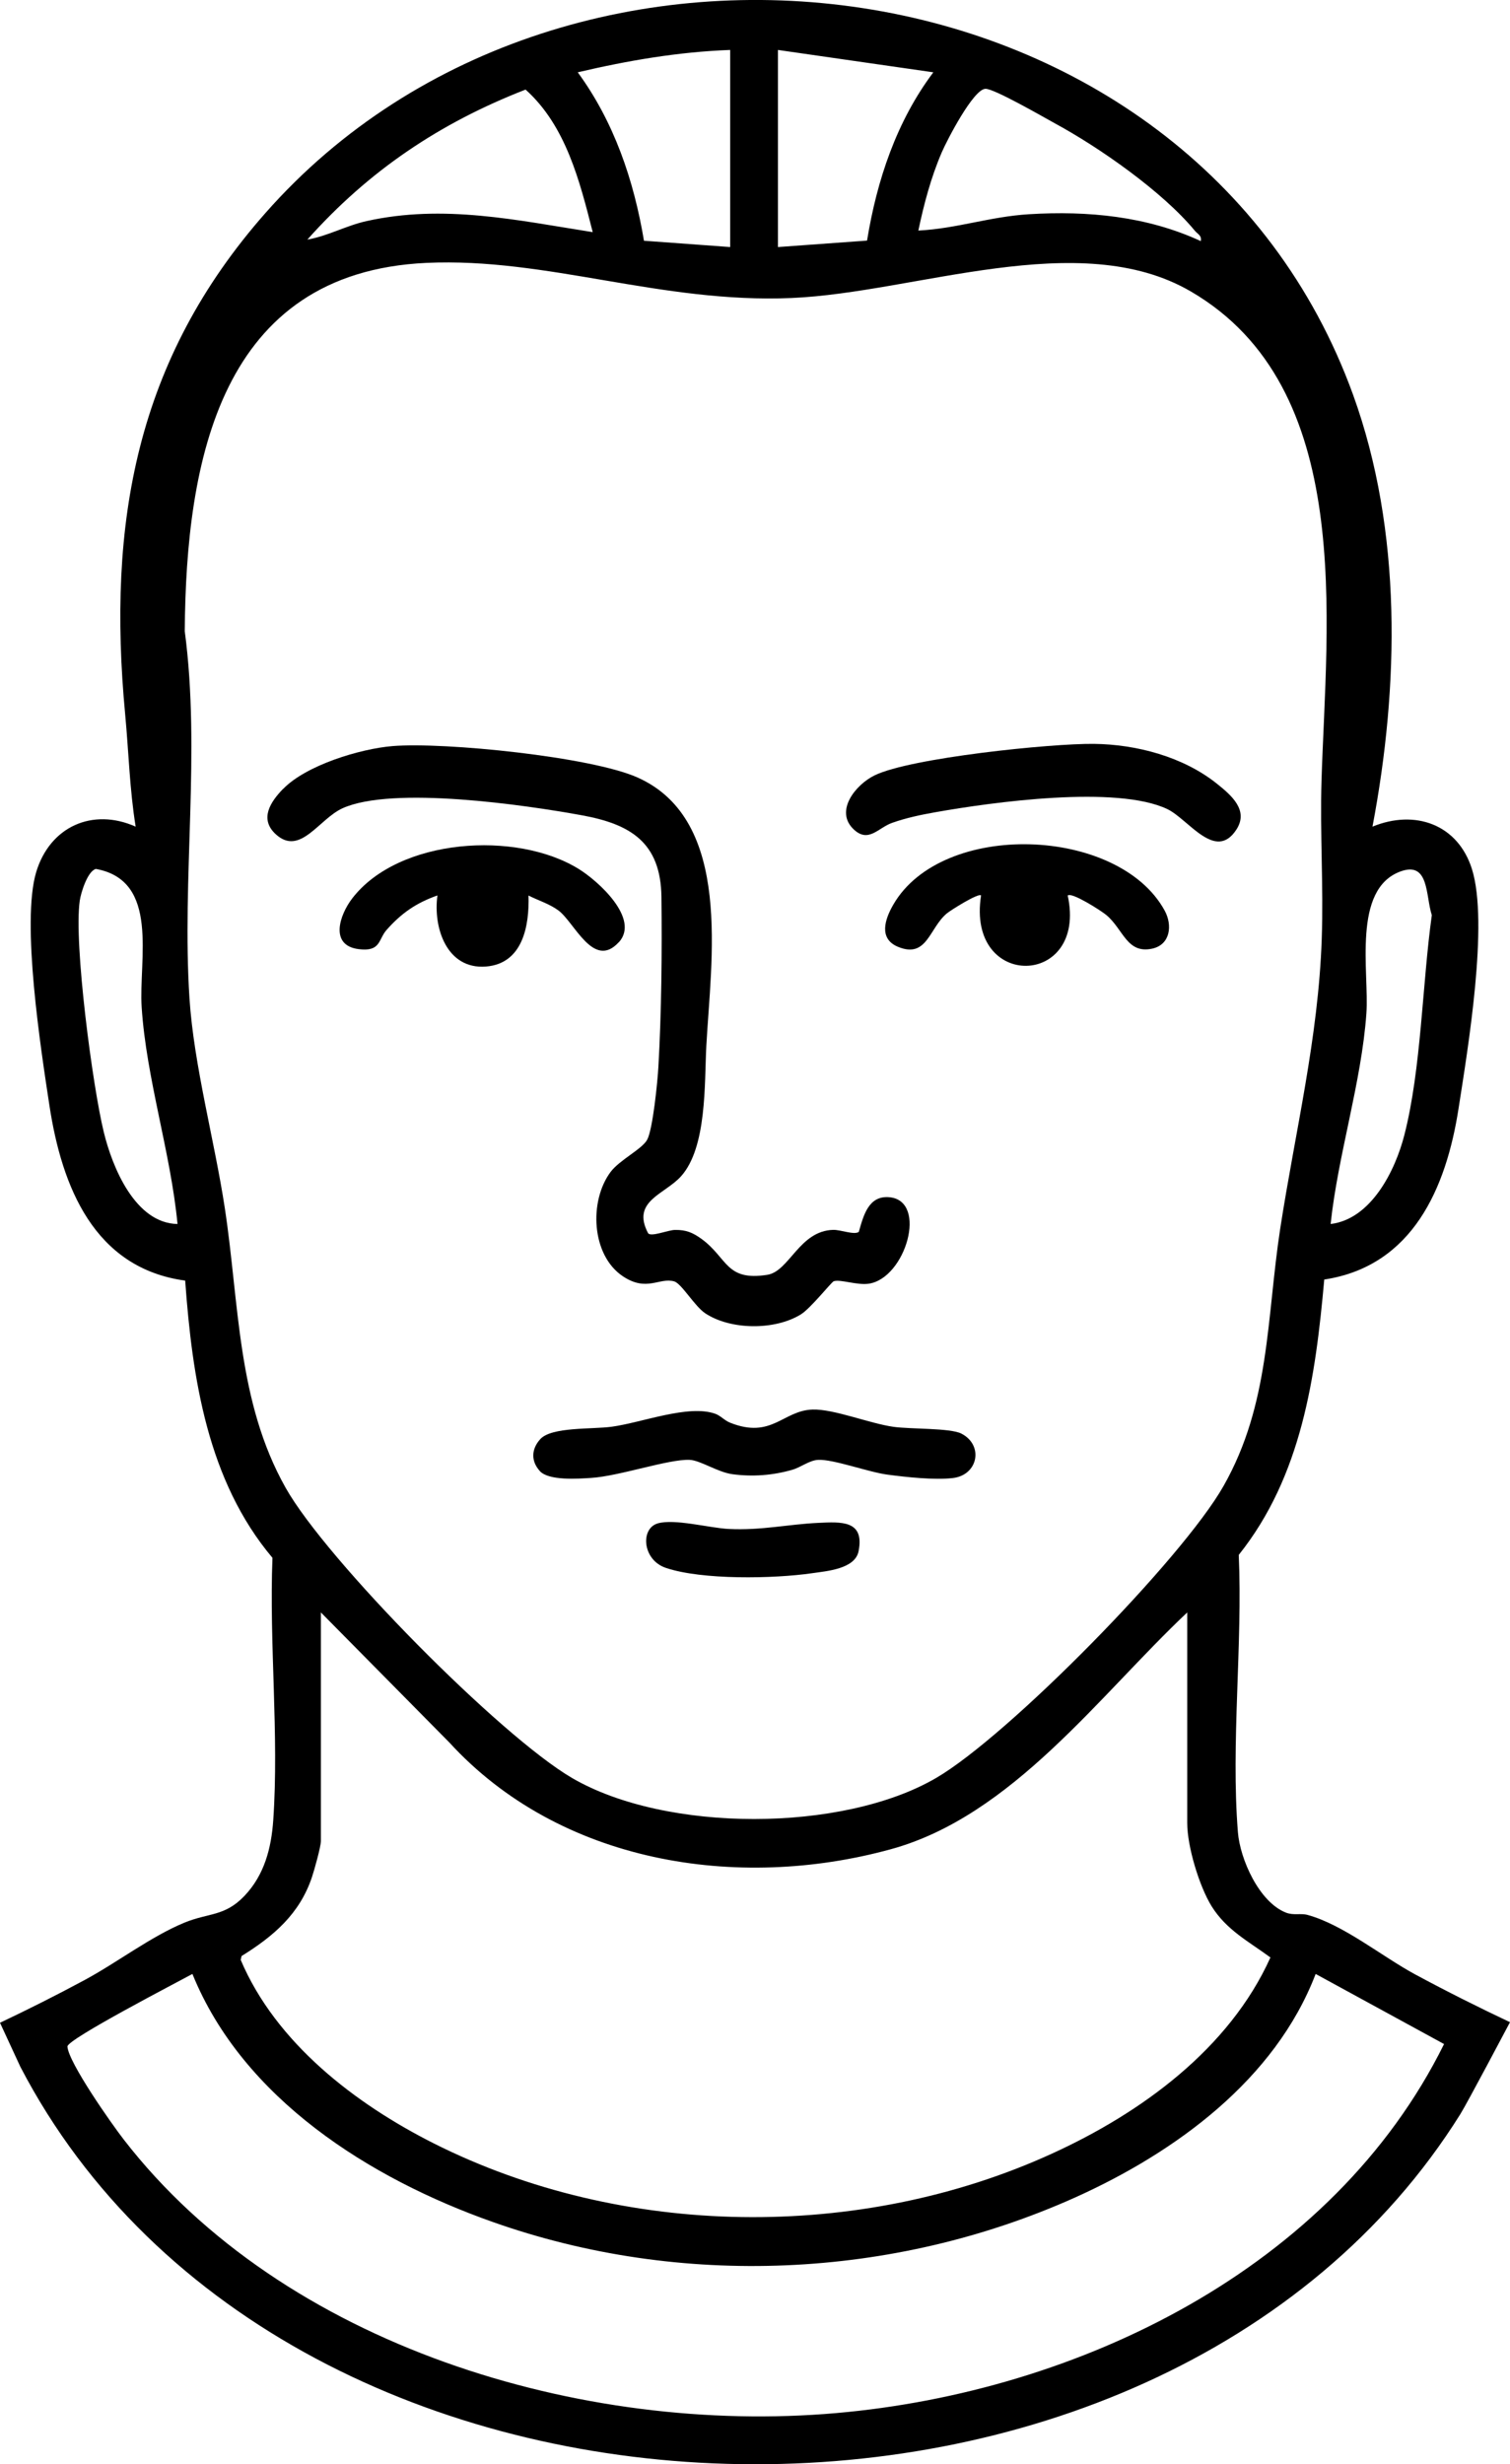 <?xml version="1.0" encoding="UTF-8"?>
<svg id="Layer_1" data-name="Layer 1" xmlns="http://www.w3.org/2000/svg" viewBox="0 0 210.71 343.83">
  <path d="M197.49,275.49c-4.62-2.49-10.02-6.94-15.04-8.31-.96-.26-1.95.1-3.01-.32-3.74-1.47-6.4-7.45-6.7-11.23-.99-12.38.67-26.15.12-38.68,8.78-11,10.71-24.78,11.93-38.42,12.34-1.87,17.02-12.78,18.74-23.86,1.3-8.35,4.23-25.87,1.87-33.41-1.98-6.29-8-8.35-13.88-5.92,3.72-19.59,4.18-41.21-2.7-60.24C166.3-7.11,79.27-18.16,37.06,29.7c-18.07,20.48-22.12,43.25-19.59,70.01.49,5.24.62,10.46,1.46,15.63-6.02-2.68-11.97,0-13.88,6.34-2.1,7.02.65,24.71,1.85,32.59,1.72,11.26,6.21,22.68,18.94,24.41.99,13.63,3.11,27.91,12.18,38.68-.47,11.93.93,24.77.11,36.6-.27,3.93-1.25,7.67-4.03,10.58-2.75,2.88-4.95,2.32-8.36,3.72-4.67,1.92-9.49,5.63-14.03,8.06-3.84,2.07-7.75,4.03-11.71,5.91l2.84,6.14c37.24,71.52,158.79,74.02,200.94,6.61.93-1.48,6.93-12.83,6.93-12.83-4.47-2.11-8.88-4.32-13.22-6.66ZM190.67,141.4c.41-5.7-2.04-17.36,4.79-19.82,4-1.44,3.46,3.43,4.34,6.11-1.34,9.56-1.46,21.41-3.83,30.67-1.28,5.02-4.67,11.76-10.29,12.42,1.02-9.63,4.31-19.79,4.99-29.38ZM137.52,12.39c1.22-.02,8.01,3.9,9.61,4.78,6.25,3.38,15.09,9.56,19.59,15.01.39.48,1.01.67.84,1.46-7.51-3.47-15.76-4.25-23.97-3.75-5.5.34-10.04,2-15.44,2.28.78-3.71,1.76-7.41,3.26-10.9.72-1.68,4.42-8.85,6.11-8.88ZM108.56,6.97l21.68,3.12c-5.14,6.84-7.88,15.07-9.25,23.48l-12.43.9V6.97ZM101.89,6.97v27.5l-12.03-.88c-1.41-8.43-4.17-16.58-9.24-23.5,6.97-1.64,14.08-2.86,21.27-3.12ZM73.34,12.5c5.64,5.06,7.56,12.79,9.37,19.89-10.66-1.68-20.83-3.93-31.57-1.54-2.85.63-5.4,2.09-8.25,2.58,8.56-9.61,18.49-16.28,30.45-20.93ZM14.48,157.95c-1.54-6.29-4.21-26.32-3.35-32.28.15-1.08,1.09-4.14,2.25-4.43,8.96,1.61,5.95,12.64,6.39,19.32.65,9.93,4.05,20.26,5,30.22-5.9-.1-9.1-7.91-10.29-12.83ZM31.37,168.56c-1.43-9.4-4.32-19.92-4.93-29.25-1.09-16.79,1.58-34.4-.66-51.25.18-23.75,4.92-50.04,33.71-51.38,16.84-.78,32.75,5.68,50.96,4.9,17.35-.74,40.14-9.99,55.71-.92,23.05,13.42,18.93,45.92,18.25,68.21-.23,7.35.29,14.77.03,22.12-.47,13.84-3.7,26.87-5.8,40.47-1.91,12.5-1.41,24.43-7.9,35.87-5.75,10.16-30.04,34.88-40.12,40.75-13.07,7.62-37.7,7.64-50.79,0-10-5.83-34.3-30.41-39.97-40.49-6.79-12.04-6.46-25.72-8.49-39.03ZM33.71,272.92c4.47-2.77,8.12-5.89,9.83-11.04.32-.95,1.24-4.24,1.24-5.01v-31.89l17.91,18.13c15.41,16.84,40.15,20.8,61.61,14.91,16.94-4.64,29.08-21.46,41.37-33.04v29.39c0,3.24,1.66,8.78,3.4,11.6,2.08,3.33,5.15,4.9,8.21,7.15-5.75,12.76-18.05,21.7-30.51,27.38-26.79,12.23-59.9,11.82-86.24-1.44-10.96-5.52-22.03-14.02-26.94-25.6l.12-.54ZM116.69,336.69c-35.4,3.11-77.11-9.34-99.41-38.15-1.66-2.13-7.75-10.79-7.87-13,0-1.03,15.4-9,17.44-10.12,7.07,17.42,24.79,28.56,41.89,34.6,26.24,9.29,55.88,7.98,81.24-3.39,14.02-6.3,27.96-16.45,33.61-31.21l17.92,9.78c-15.52,31.36-51.01,48.53-84.82,51.49Z"/>
  <path d="M39.51,110.08c3.19-3.31,10.75-5.61,15.27-5.98,7.24-.59,27.71,1.49,34.18,4.38,13.39,5.97,10.23,25.54,9.6,37.52-.27,5.18.1,14.11-3.54,18.14-2.28,2.52-6.96,3.44-4.58,7.93.41.55,2.79-.45,3.74-.46,1.57-.03,2.51.38,3.75,1.28,3.62,2.66,3.34,5.9,9.15,4.98,3.07-.49,4.46-6.15,9.19-6.27,1.03-.03,2.93.75,3.57.28.65-2.25,1.34-5.13,4.31-4.83,5.34.54,2.23,11.28-2.91,12.06-1.64.25-3.97-.65-4.9-.34-.31.1-3.22,3.78-4.58,4.62-3.63,2.25-9.81,2.2-13.35-.15-1.49-.99-3.3-4.15-4.33-4.45-2.09-.59-3.82,1.52-7.17-.72-4.4-2.94-4.74-10.5-1.7-14.56,1.25-1.67,4.4-3.18,5.1-4.49.79-1.46,1.45-8.14,1.56-10.11.44-7.64.52-16.13.43-23.74-.09-7.68-4.38-10.19-11.13-11.42-7.94-1.45-26.37-4.12-33.36-.98-3.31,1.49-5.92,6.73-9.32,3.64-2.33-2.13-.77-4.5,1-6.33Z"/>
  <path d="M75.34,205.26c-1.28-1.4-1.2-3.09.06-4.47,1.58-1.72,7.2-1.35,9.95-1.72,4.22-.57,10.72-3.15,14.46-1.81.75.27,1.31.95,2.08,1.25,5.82,2.31,7.35-1.71,11.5-1.84,2.97-.09,7.94,1.94,11.27,2.41,2.4.34,7.91.15,9.48.94,3.15,1.6,2.37,5.8-1.19,6.21-2.56.3-6.5-.13-9.13-.48s-7.53-2.16-9.64-2.06c-1.25.06-2.39,1.03-3.64,1.39-2.72.78-5.52.99-8.35.61-2.05-.28-4.45-1.93-5.95-2-2.92-.13-9.84,2.28-13.76,2.52-1.87.12-5.9.41-7.16-.96Z"/>
  <path d="M152.65,103.79c5.95.07,12.46,1.8,17.15,5.55,2.01,1.61,4.49,3.7,2.73,6.41-2.93,4.51-6.69-1.44-9.62-2.85-7.05-3.38-24.4-.99-32.4.43-2.04.36-4.07.79-6.02,1.48s-3.27,2.82-5.31.96c-2.8-2.56.2-6.28,2.85-7.58,5-2.45,24.62-4.47,30.62-4.4Z"/>
  <path d="M148.99,124.94c2.81,12.87-14.18,13.31-12.09,0-.34-.39-4.2,2.03-4.78,2.51-2.46,2.05-2.75,6.31-6.78,4.67-2.78-1.13-1.86-3.87-.69-5.89,6.81-11.81,31.44-10.93,37.87.82,1.11,2.03.81,4.75-1.73,5.31-3.54.77-4.02-2.68-6.4-4.68-.7-.59-4.79-3.21-5.38-2.74Z"/>
  <path d="M86.33,131.48c-3.51,3.83-6.16-2.79-8.41-4.45-1.28-.94-2.78-1.37-4.17-2.08.13,4.23-.8,9.51-5.95,9.91-5.46.42-7.38-5.42-6.76-9.92-2.96,1.04-5.02,2.47-7.08,4.79-1.2,1.35-.79,3.1-3.92,2.7-4.08-.52-2.68-4.75-.88-7.09,6.49-8.42,22.93-9.48,31.62-4.08,2.71,1.68,8.56,6.94,5.57,10.22Z"/>
  <path d="M91.76,212.56c2.36-.7,7.25.64,9.91.77,4.55.23,8.26-.65,12.53-.85,3.15-.14,6.47-.4,5.61,3.95-.49,2.5-4.46,2.78-6.51,3.08-5.31.77-15.35.96-20.39-.75-3.28-1.11-3.57-5.48-1.14-6.2Z"/>
</svg>